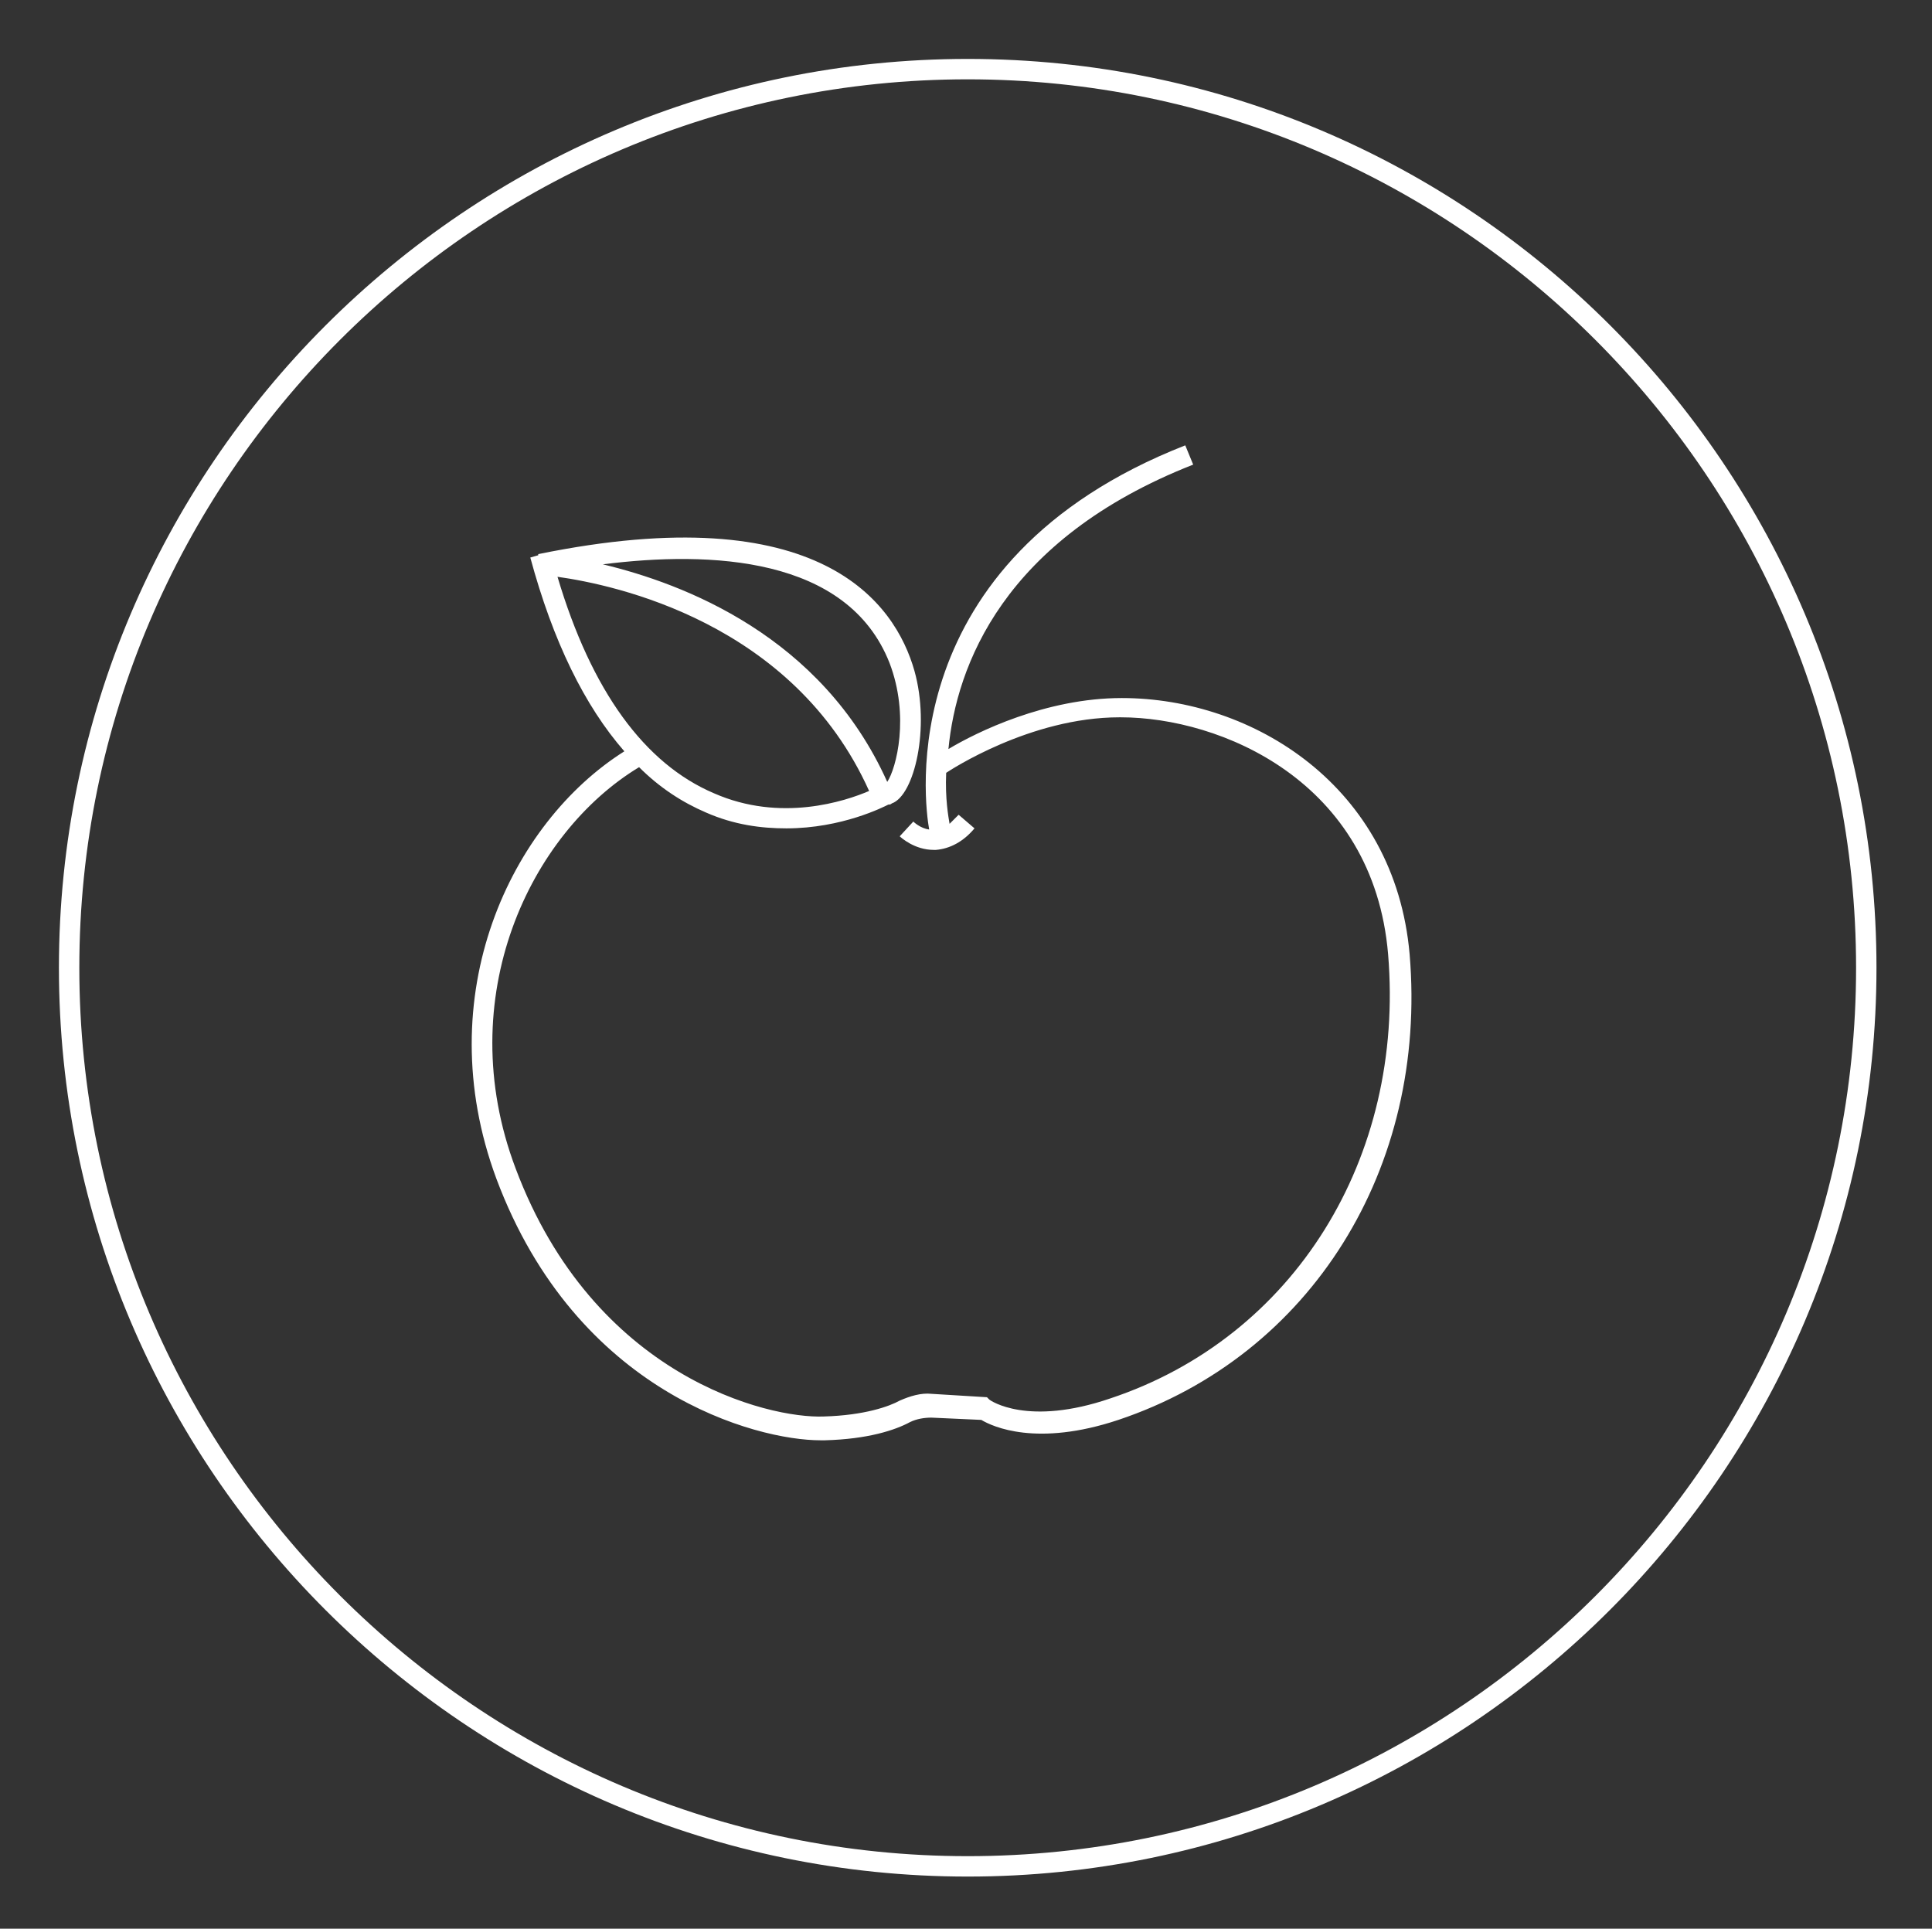 <?xml version="1.0" encoding="utf-8"?>
<!-- Generator: Adobe Illustrator 27.1.1, SVG Export Plug-In . SVG Version: 6.00 Build 0)  -->
<svg version="1.1" id="Ebene_1" xmlns="http://www.w3.org/2000/svg" xmlns:xlink="http://www.w3.org/1999/xlink" x="0px" y="0px"
	 viewBox="0 0 170.5 170.2" style="enable-background:new 0 0 170.5 170.2;" xml:space="preserve">
<rect x="0" y="0" width="170.5" height="170.2" fill="#333333" stroke="none"/>
<style type="text/css">
	.st0{fill:#FFFFFF;}
</style>
<g>
	<path class="st0" d="M85.4,5.2c-44.2,0-80.2,36-80.2,80.2s36,80.2,80.2,80.2s80.2-36,80.2-80.2S129.7,5.2,85.4,5.2z M85.4,163.8
		C42.2,163.8,7,128.6,7,85.4S42.2,7,85.4,7s78.4,35.2,78.4,78.4S128.7,163.8,85.4,163.8z"/>
	<path class="st0" d="M99,61.6C98.9,61.6,98.9,61.6,99,61.6c-6.7,0-12.8,3-15.3,4.5c0.7-7.3,4.8-18.5,21.6-25.1l-0.7-1.7
		C78.6,49.5,81.6,71,82,73.2c-0.8-0.1-1.4-0.7-1.4-0.7l-1.2,1.3c0.1,0.1,1.3,1.2,3,1.2c0.1,0,0.1,0,0.2,0c1.2-0.1,2.4-0.7,3.4-1.9
		l-1.4-1.2c-0.3,0.3-0.6,0.6-0.8,0.8c-0.1-0.6-0.4-2.2-0.3-4.5c0.3-0.2,7.4-4.9,15.3-4.9c0,0,0,0,0.1,0c8.8,0,22.3,5.6,23.6,20.9
		c1.5,18-8.3,33.8-24.5,39.2c-7.3,2.5-10.6,0.2-10.7,0.1l-0.2-0.2l-4.9-0.3c-0.9-0.1-1.9,0.2-2.8,0.6c-0.9,0.5-3.1,1.3-6.7,1.4
		c-4.9,0.2-20.3-3.5-27.2-21.9C39.8,88,46.8,73.5,56.4,67.7c1.8,1.8,3.8,3.1,5.9,4c2.5,1.1,4.9,1.4,7.1,1.4c4.9,0,8.6-1.9,9-2.1
		c0.1,0,0.2,0,0.3-0.1c2-0.7,3.4-6.7,2-11.7c-1.7-6-8.3-15.4-33.2-10.3V49l-0.7,0.2c2,7.4,4.8,13.1,8.3,17.1
		c-10,6.3-17.3,21.5-11.3,37.7c7.1,19,23,23.1,28.6,23.1c0.1,0,0.2,0,0.4,0c3.8-0.1,6.2-0.9,7.5-1.6c0.6-0.3,1.3-0.4,1.9-0.4
		l4.4,0.2c1,0.6,4.9,2.4,12.1,0c17-5.7,27.3-22.2,25.7-41.1C123.1,69.4,110.6,61.6,99,61.6z M63,70c-6.1-2.6-10.8-9-13.8-19.1
		c5,0.7,20.8,4,27.5,18.9C74.6,70.7,68.9,72.6,63,70z M78.5,58.5c1.8,4.7,0.6,9.3-0.2,10.5c-5.8-12.9-18-17.5-25.1-19.2
		C62.7,48.6,74.8,49.1,78.5,58.5z"/>
</g>
</svg>
